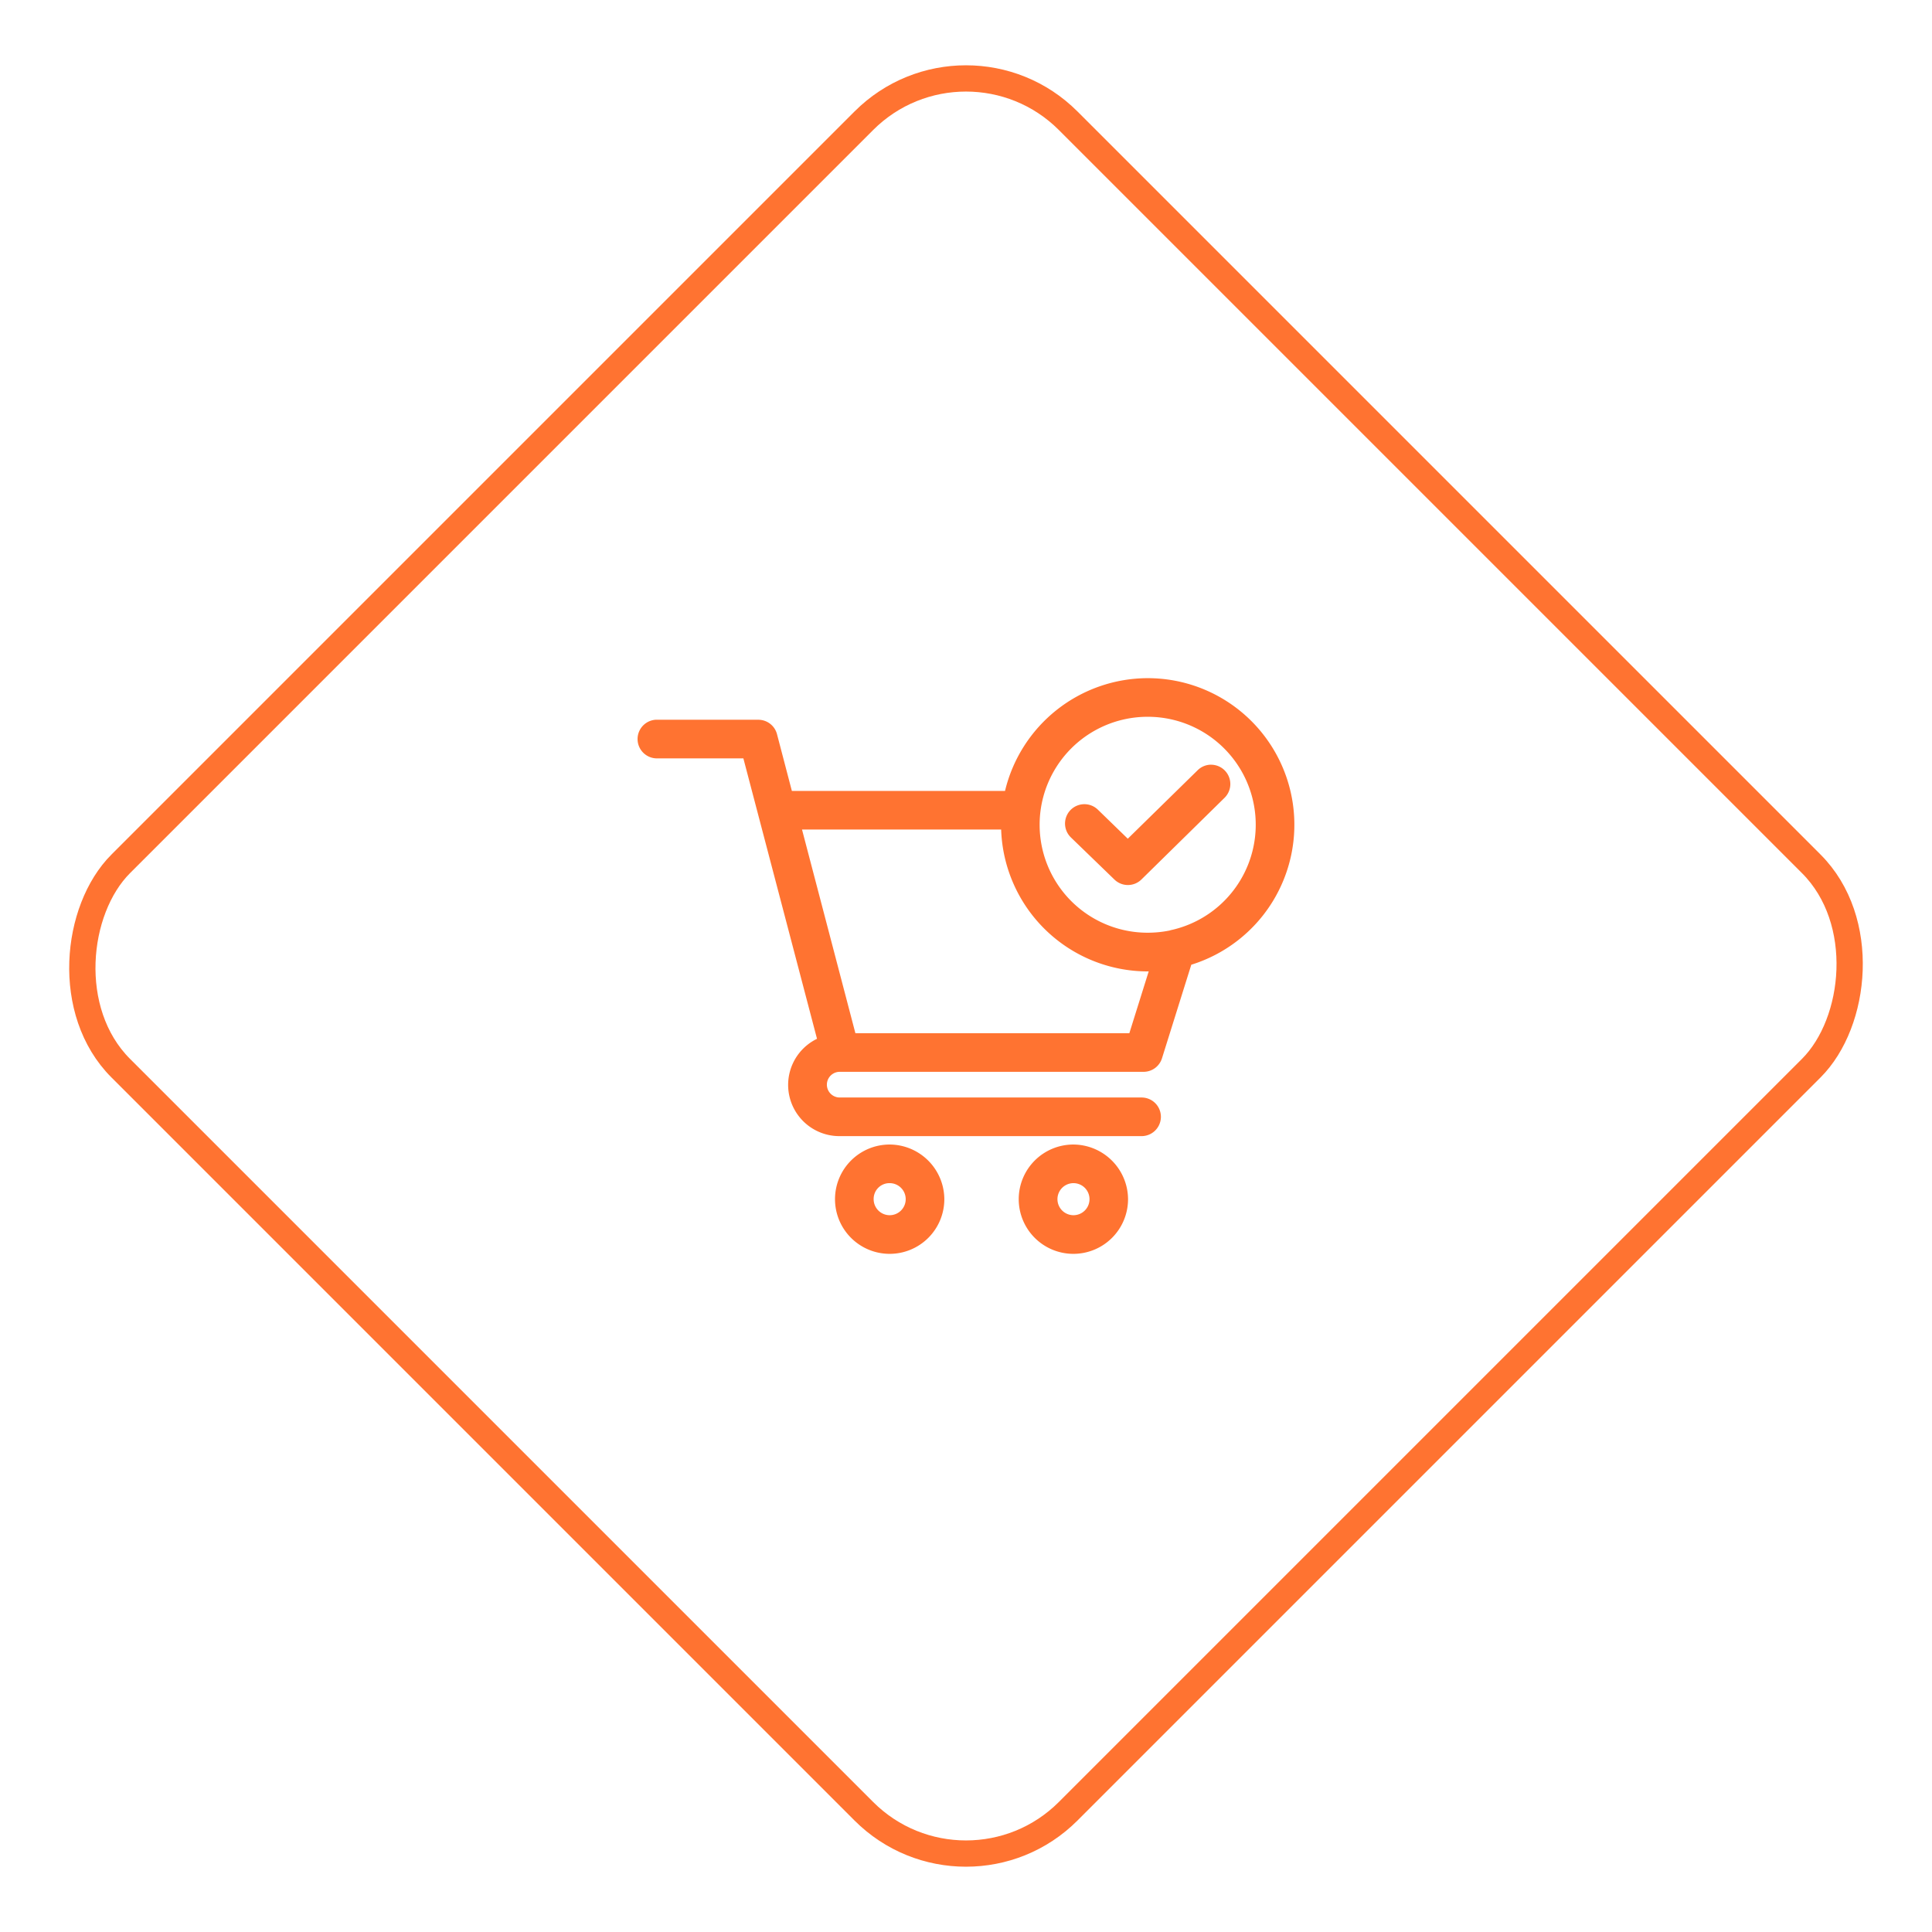 <svg xmlns="http://www.w3.org/2000/svg" width="147.078" height="147.078" viewBox="0 0 147.078 147.078"><g id="Raggruppa_2072" data-name="Raggruppa 2072" transform="translate(-6014 -18225.436)"><g id="Rettangolo_1123" data-name="Rettangolo 1123" transform="translate(6087.539 18225.436) rotate(45)" fill="none" stroke="#ff7331" stroke-width="2"><rect width="104" height="104" rx="12" stroke="none"></rect><rect x="1" y="1" width="102" height="102" rx="11" fill="none"></rect></g><path id="Tracciato_947" data-name="Tracciato 947" d="M508.442,20.846a11.189,11.189,0,0,0-10.852,8.584H481.363l-1.131-4.318a1.47,1.47,0,0,0-1.421-1.1h-7.682q-.071,0-.141,0a1.472,1.472,0,0,0,.141,2.94h6.542L483.277,48.3a3.9,3.9,0,0,0,1.728,7.409h22.981a1.47,1.47,0,0,0,0-2.94H485.006a.977.977,0,0,1,0-1.955h23.133a1.47,1.47,0,0,0,1.4-1.031l2.231-7.122a11.159,11.159,0,0,0-3.327-21.815Zm0,2.94A8.216,8.216,0,0,1,510.34,40a1.448,1.448,0,0,0-.212.055,8.383,8.383,0,0,1-1.685.169,8.219,8.219,0,1,1,0-16.438Zm4.806,3.646a1.469,1.469,0,0,0-1.008.436l-5.305,5.2-2.279-2.213a1.473,1.473,0,0,0-2.05,2.116l3.319,3.212a1.47,1.47,0,0,0,2.05-.012l6.316-6.207a1.47,1.47,0,0,0-1.042-2.529Zm-31.113,4.938h15.16a11.173,11.173,0,0,0,11.148,10.8c.029,0,.057-.005.086-.006l-1.476,4.714H486.2Zm6.68,23.979a4.161,4.161,0,1,0,4.154,4.154,4.181,4.181,0,0,0-4.154-4.154m13.986,0a4.161,4.161,0,1,0,4.154,4.154,4.183,4.183,0,0,0-4.154-4.154m-13.986,2.94a1.22,1.22,0,1,1-1.226,1.214,1.2,1.2,0,0,1,1.226-1.214m13.986,0a1.22,1.22,0,0,1,0,2.44,1.22,1.22,0,1,1,0-2.44" transform="translate(5592.92 18256.217)" fill="#ff7331"></path></g></svg>